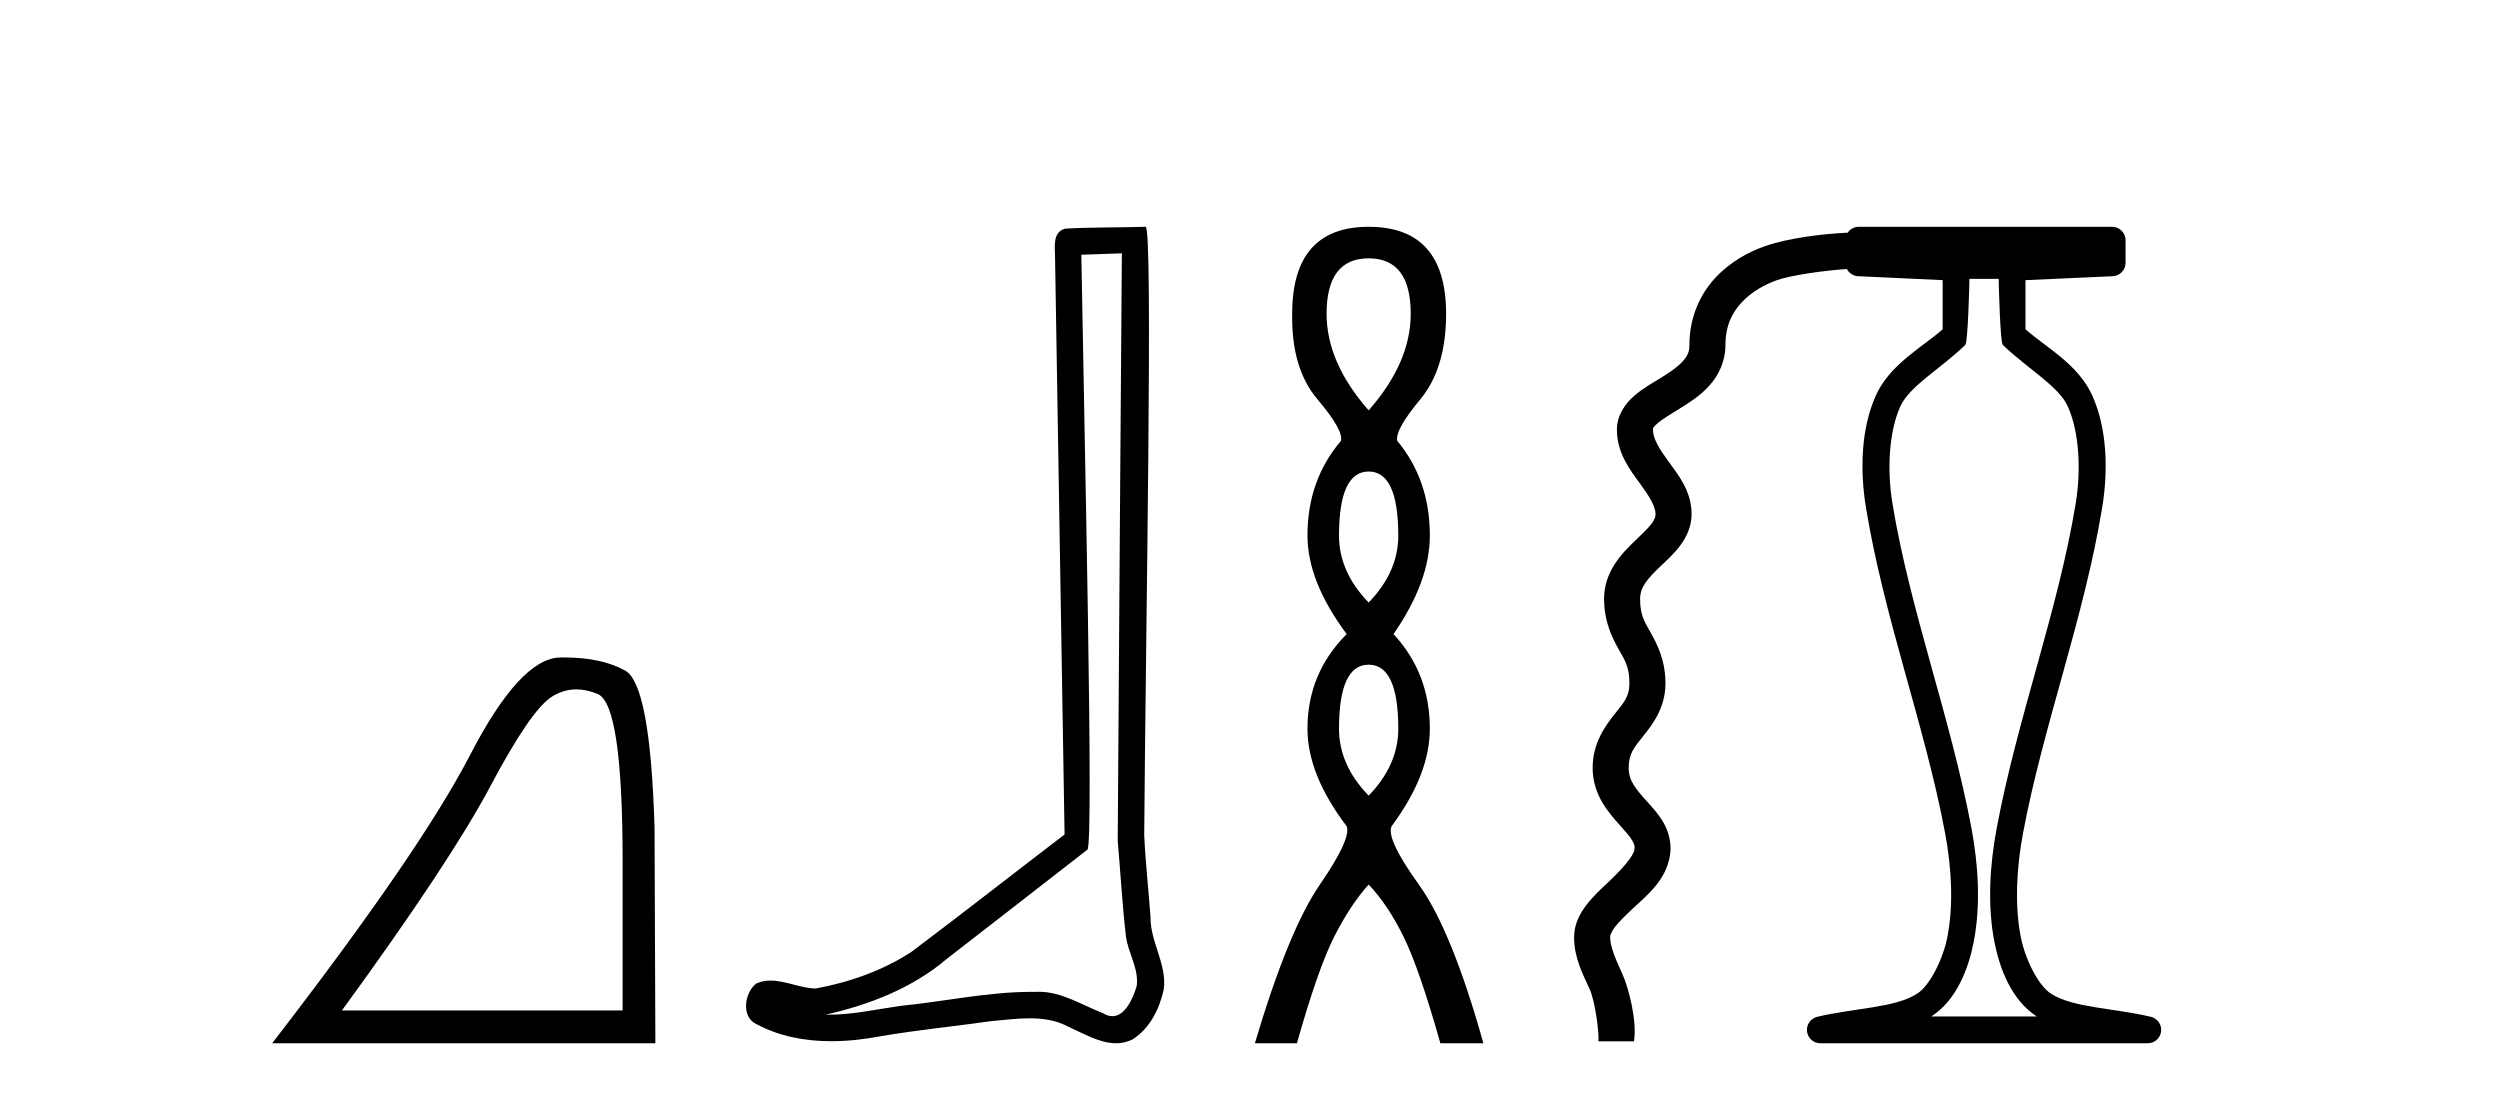<?xml version='1.0' encoding='UTF-8' standalone='yes'?><svg xmlns='http://www.w3.org/2000/svg' xmlns:xlink='http://www.w3.org/1999/xlink' width='93.0' height='41.0' ><path d='M 21.443 25.645 Q 21.827 25.645 22.239 25.819 Q 23.161 26.21 23.161 32.025 L 23.161 37.59 L 12.719 37.59 Q 16.752 32.056 18.253 29.227 Q 19.753 26.398 20.535 25.913 Q 20.968 25.645 21.443 25.645 ZM 21 24.458 Q 20.917 24.458 20.832 24.459 Q 19.347 24.491 17.487 28.086 Q 15.627 31.681 10.124 38.809 L 24.38 38.809 L 24.349 30.806 Q 24.193 25.46 23.255 24.944 Q 22.37 24.458 21 24.458 Z' style='fill:#000000;stroke:none' /><path d='M 41.733 9.424 C 41.682 16.711 41.624 23.997 41.579 31.284 C 41.685 32.464 41.747 33.649 41.884 34.826 C 41.965 35.455 42.375 36.041 42.285 36.685 C 42.152 37.12 41.866 37.802 41.383 37.802 C 41.276 37.802 41.159 37.769 41.033 37.691 C 40.251 37.391 39.506 36.894 38.645 36.894 C 38.598 36.894 38.55 36.895 38.501 36.898 C 38.458 36.898 38.416 36.897 38.373 36.897 C 36.736 36.897 35.127 37.259 33.502 37.418 C 32.614 37.544 31.73 37.747 30.83 37.747 C 30.792 37.747 30.754 37.746 30.716 37.745 C 32.341 37.378 33.946 36.757 35.226 35.665 C 36.968 34.31 38.716 32.963 40.455 31.604 C 40.691 31.314 40.343 16.507 40.226 9.476 C 40.728 9.459 41.23 9.441 41.733 9.424 ZM 42.618 8.437 C 42.617 8.437 42.617 8.437 42.617 8.437 C 41.757 8.465 40.476 8.452 39.618 8.506 C 39.16 8.639 39.24 9.152 39.247 9.52 C 39.365 16.694 39.483 23.868 39.602 31.042 C 37.7 32.496 35.815 33.973 33.902 35.412 C 32.832 36.109 31.594 36.543 30.345 36.772 C 29.786 36.766 29.221 36.477 28.665 36.477 C 28.487 36.477 28.309 36.507 28.133 36.586 C 27.703 36.915 27.556 37.817 28.13 38.093 C 28.994 38.557 29.956 38.733 30.925 38.733 C 31.537 38.733 32.151 38.663 32.745 38.55 C 34.126 38.315 35.52 38.178 36.906 37.982 C 37.362 37.942 37.835 37.881 38.301 37.881 C 38.805 37.881 39.301 37.953 39.756 38.201 C 40.303 38.444 40.908 38.809 41.517 38.809 C 41.721 38.809 41.925 38.768 42.128 38.668 C 42.767 38.27 43.136 37.528 43.291 36.81 C 43.42 35.873 42.787 35.044 42.799 34.114 C 42.726 33.096 42.61 32.08 42.565 31.061 C 42.617 23.698 42.901 8.437 42.618 8.437 Z' style='fill:#000000;stroke:none' /><path d='M 50.914 9.61 Q 52.479 9.61 52.479 11.673 Q 52.479 13.487 50.914 15.265 Q 49.349 13.487 49.349 11.673 Q 49.349 9.61 50.914 9.61 ZM 50.914 17.541 Q 52.016 17.541 52.016 19.924 Q 52.016 21.276 50.914 22.414 Q 49.811 21.276 49.811 19.924 Q 49.811 17.541 50.914 17.541 ZM 50.914 24.726 Q 52.016 24.726 52.016 27.108 Q 52.016 28.46 50.914 29.598 Q 49.811 28.46 49.811 27.108 Q 49.811 24.726 50.914 24.726 ZM 50.914 8.437 Q 48.069 8.437 48.069 11.673 Q 48.033 13.7 49.011 14.856 Q 49.989 16.012 49.882 16.403 Q 48.638 17.862 48.638 19.924 Q 48.638 21.631 50.096 23.588 Q 48.638 25.046 48.638 27.108 Q 48.638 28.816 50.096 30.736 Q 50.274 31.198 49.1 32.906 Q 47.926 34.613 46.682 38.809 L 48.246 38.809 Q 49.029 36.035 49.633 34.844 Q 50.238 33.652 50.914 32.906 Q 51.625 33.652 52.212 34.844 Q 52.799 36.035 53.581 38.809 L 55.182 38.809 Q 54.008 34.613 52.781 32.906 Q 51.554 31.198 51.767 30.736 Q 53.19 28.816 53.19 27.108 Q 53.19 25.046 51.839 23.588 Q 53.19 21.631 53.19 19.924 Q 53.19 17.862 51.981 16.403 Q 51.874 16.012 52.834 14.856 Q 53.795 13.7 53.795 11.673 Q 53.795 8.437 50.914 8.437 Z' style='fill:#000000;stroke:none' /><path d='M 74.351 10.373 C 74.351 10.508 74.406 12.735 74.503 12.828 C 75.427 13.722 76.576 14.356 76.921 15.117 C 77.357 16.078 77.415 17.509 77.22 18.703 C 76.568 22.699 75.05 26.684 74.276 30.813 C 74.021 32.175 73.926 33.671 74.192 35.04 C 74.381 36.009 74.821 37.2 75.758 37.804 C 75.763 37.807 75.768 37.81 75.772 37.813 L 71.842 37.813 C 71.847 37.81 71.851 37.807 71.856 37.804 C 72.793 37.2 73.233 36.009 73.422 35.04 C 73.688 33.671 73.594 32.175 73.339 30.813 C 72.564 26.684 71.047 22.699 70.395 18.703 C 70.2 17.509 70.258 16.078 70.693 15.117 C 71.039 14.356 72.187 13.722 73.111 12.828 C 73.208 12.735 73.263 10.508 73.263 10.373 ZM 69.145 8.437 C 68.974 8.437 68.822 8.524 68.733 8.656 C 67.749 8.701 66.496 8.863 65.657 9.157 C 65.058 9.367 64.376 9.728 63.818 10.326 C 63.26 10.924 62.846 11.781 62.846 12.836 C 62.846 13.099 62.769 13.251 62.596 13.444 C 62.423 13.637 62.139 13.836 61.816 14.036 C 61.492 14.236 61.133 14.433 60.806 14.713 C 60.478 14.992 60.149 15.431 60.149 15.983 C 60.149 16.853 60.636 17.479 60.997 17.973 C 61.358 18.467 61.586 18.832 61.586 19.13 C 61.586 19.237 61.551 19.333 61.424 19.499 C 61.297 19.666 61.081 19.87 60.835 20.105 C 60.344 20.576 59.672 21.252 59.672 22.276 C 59.672 23.156 59.994 23.76 60.229 24.178 C 60.465 24.596 60.614 24.828 60.614 25.423 C 60.614 25.902 60.422 26.117 60.077 26.549 C 59.732 26.981 59.246 27.626 59.246 28.57 C 59.246 29.569 59.849 30.243 60.262 30.701 C 60.469 30.93 60.636 31.123 60.72 31.269 C 60.804 31.414 60.82 31.479 60.799 31.61 C 60.76 31.854 60.353 32.324 59.814 32.829 C 59.545 33.081 59.259 33.346 59.016 33.664 C 58.773 33.981 58.556 34.38 58.556 34.863 C 58.556 35.628 58.884 36.249 59.124 36.77 C 59.364 37.291 59.494 38.53 59.461 38.738 L 60.784 38.738 C 60.906 37.983 60.588 36.744 60.342 36.209 C 60.095 35.674 59.897 35.203 59.897 34.863 C 59.897 34.793 59.935 34.669 60.081 34.478 C 60.228 34.287 60.465 34.055 60.73 33.807 C 61.261 33.31 61.971 32.76 62.123 31.823 C 62.197 31.362 62.068 30.923 61.88 30.598 C 61.692 30.273 61.461 30.029 61.258 29.803 C 60.851 29.352 60.587 29.043 60.587 28.57 C 60.587 28.041 60.785 27.81 61.124 27.386 C 61.463 26.962 61.955 26.34 61.955 25.423 C 61.955 24.542 61.632 23.938 61.397 23.52 C 61.161 23.102 61.012 22.871 61.012 22.276 C 61.012 21.835 61.297 21.519 61.762 21.074 C 61.995 20.851 62.258 20.616 62.49 20.313 C 62.721 20.01 62.927 19.604 62.927 19.13 C 62.927 18.275 62.436 17.672 62.079 17.182 C 61.722 16.693 61.49 16.322 61.49 15.983 C 61.49 15.926 61.498 15.884 61.677 15.732 C 61.855 15.58 62.17 15.393 62.52 15.177 C 62.871 14.96 63.261 14.71 63.593 14.34 C 63.925 13.97 64.187 13.445 64.187 12.836 C 64.187 12.114 64.434 11.631 64.798 11.241 C 65.162 10.851 65.662 10.576 66.1 10.423 C 66.624 10.239 67.819 10.067 68.703 10.007 C 68.782 10.159 68.939 10.266 69.122 10.275 L 72.267 10.421 L 72.267 12.251 C 71.495 12.928 70.31 13.548 69.785 14.706 C 69.219 15.956 69.192 17.525 69.411 18.864 C 70.085 22.997 71.607 26.987 72.359 30.996 C 72.598 32.27 72.676 33.661 72.444 34.849 C 72.289 35.644 71.812 36.646 71.316 36.966 C 70.494 37.496 68.987 37.494 67.598 37.826 C 67.353 37.886 67.191 38.119 67.221 38.369 C 67.25 38.62 67.463 38.809 67.715 38.809 L 79.9 38.809 C 80.152 38.808 80.364 38.62 80.393 38.369 C 80.423 38.119 80.261 37.886 80.016 37.826 C 78.627 37.494 77.12 37.496 76.298 36.966 C 75.802 36.646 75.326 35.644 75.171 34.849 C 74.94 33.661 75.017 32.27 75.256 30.996 C 76.007 26.987 77.529 22.997 78.204 18.864 C 78.422 17.525 78.396 15.956 77.829 14.706 C 77.304 13.548 76.12 12.928 75.348 12.251 L 75.348 10.422 L 78.595 10.275 C 78.861 10.263 79.071 10.044 79.071 9.777 L 79.071 8.935 C 79.071 8.66 78.848 8.437 78.572 8.437 Z' style='fill:#000000;stroke:none' /></svg>